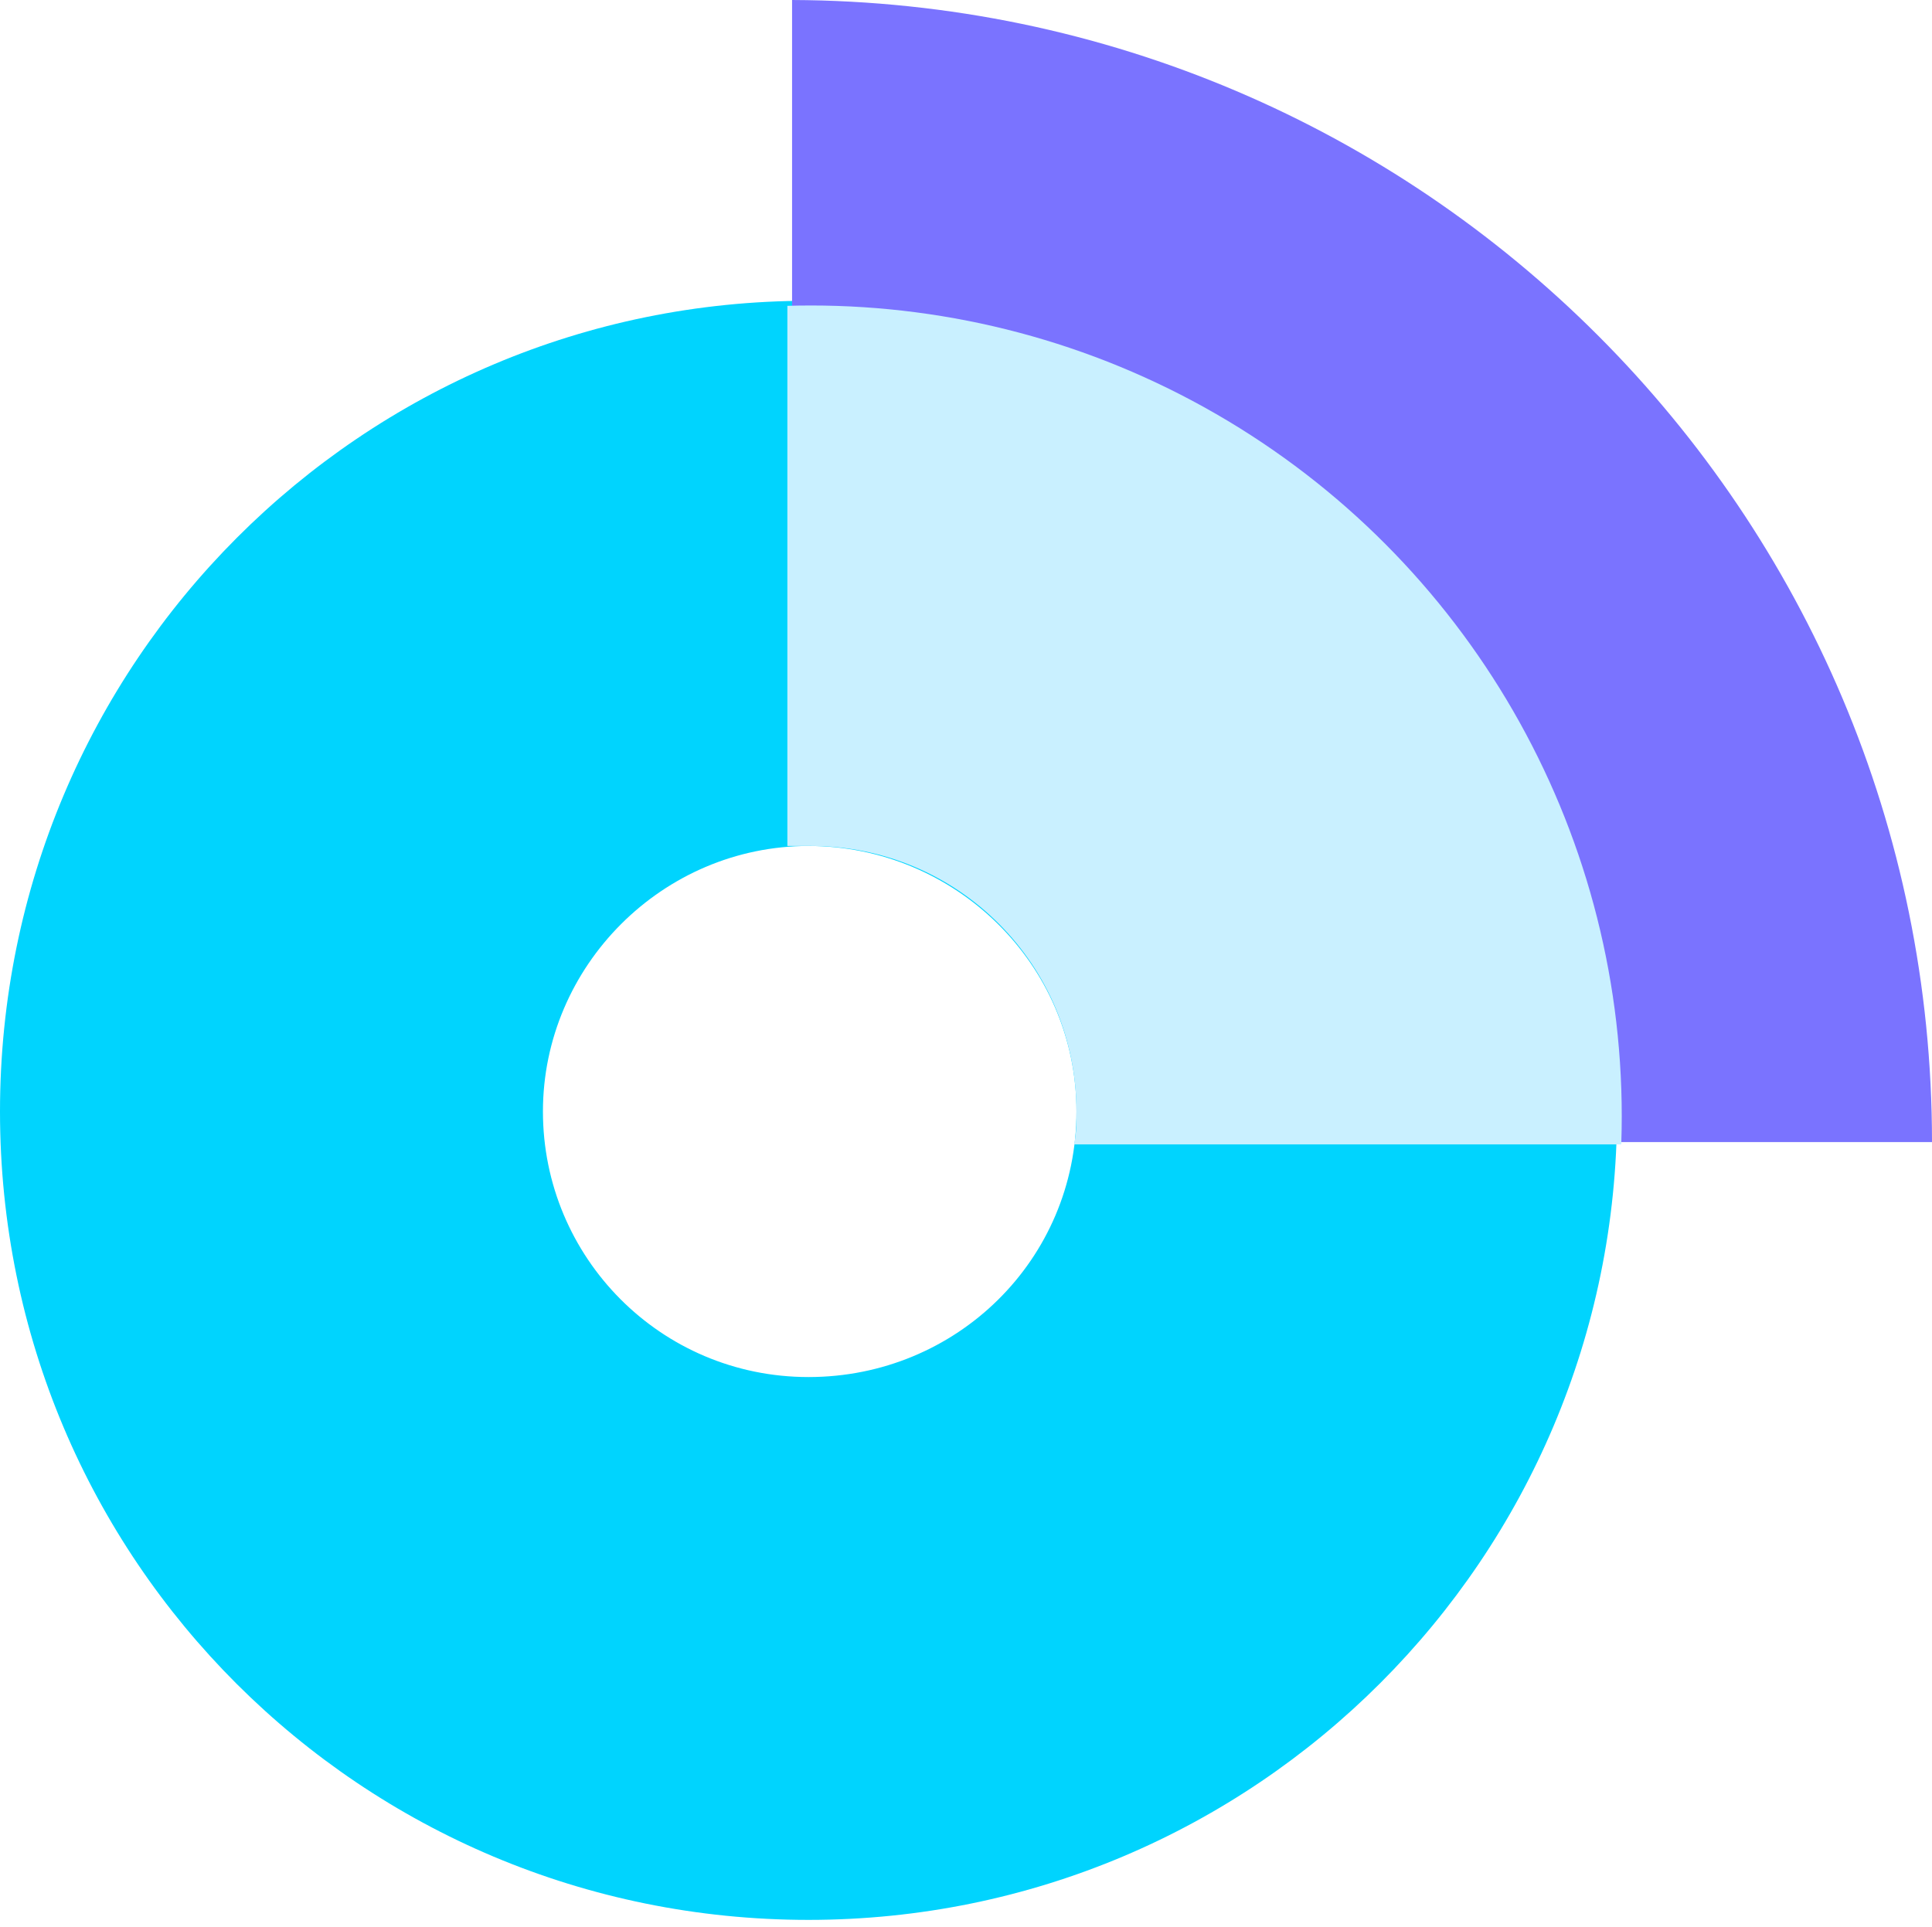 <?xml version="1.0" encoding="utf-8"?>
<!-- Generator: Adobe Illustrator 25.3.1, SVG Export Plug-In . SVG Version: 6.00 Build 0)  -->
<svg version="1.1" id="Layer_1" xmlns="http://www.w3.org/2000/svg" xmlns:xlink="http://www.w3.org/1999/xlink" x="0px" y="0px"
	 viewBox="0 0 82.2 82" style="enable-background:new 0 0 82.2 82;" xml:space="preserve">
<style type="text/css">
	.st0{fill:#00D4FE;}
	.st1{fill:#7A73FF;}
	.st2{clip-path:url(#SVGID_2_);}
	.st3{fill:#C9F0FF;enable-background:new    ;}
</style>
<g id="Layer_2_1_">
	<g id="Layer_1-2">
		<path class="st0" d="M34.4,12.8C15.4,12.8,0,28.2,0,47.3s15.4,34.4,34.4,34.4s34.4-15.4,34.4-34.4C68.9,28.2,53.5,12.8,34.4,12.8z
			 M34.4,58.6c-6.3,0-11.3-5.1-11.3-11.3s5.1-11.3,11.3-11.3S45.8,41,45.8,47.3S40.7,58.6,34.4,58.6L34.4,58.6z"/>
		<path class="st1" d="M82.2,48.6H68.3C68.3,29.5,52.8,14,33.7,13.9V0C60.5,0.1,82.2,21.8,82.2,48.6z"/>
		<g>
			<defs>
				<circle id="SVGID_1_" cx="34.5" cy="47.5" r="34.5"/>
			</defs>
			<clipPath id="SVGID_2_">
				<use xlink:href="#SVGID_1_"  style="overflow:visible;"/>
			</clipPath>
			<g class="st2">
				<path class="st3" d="M33.5,6.2V36c0.3,0,0.6,0,1,0c6.3,0,11.3,5.1,11.3,11.3c0,0.5,0,0.9-0.1,1.4h35.4V6.2H33.5z"/>
			</g>
		</g>
	</g>
</g>
</svg>
